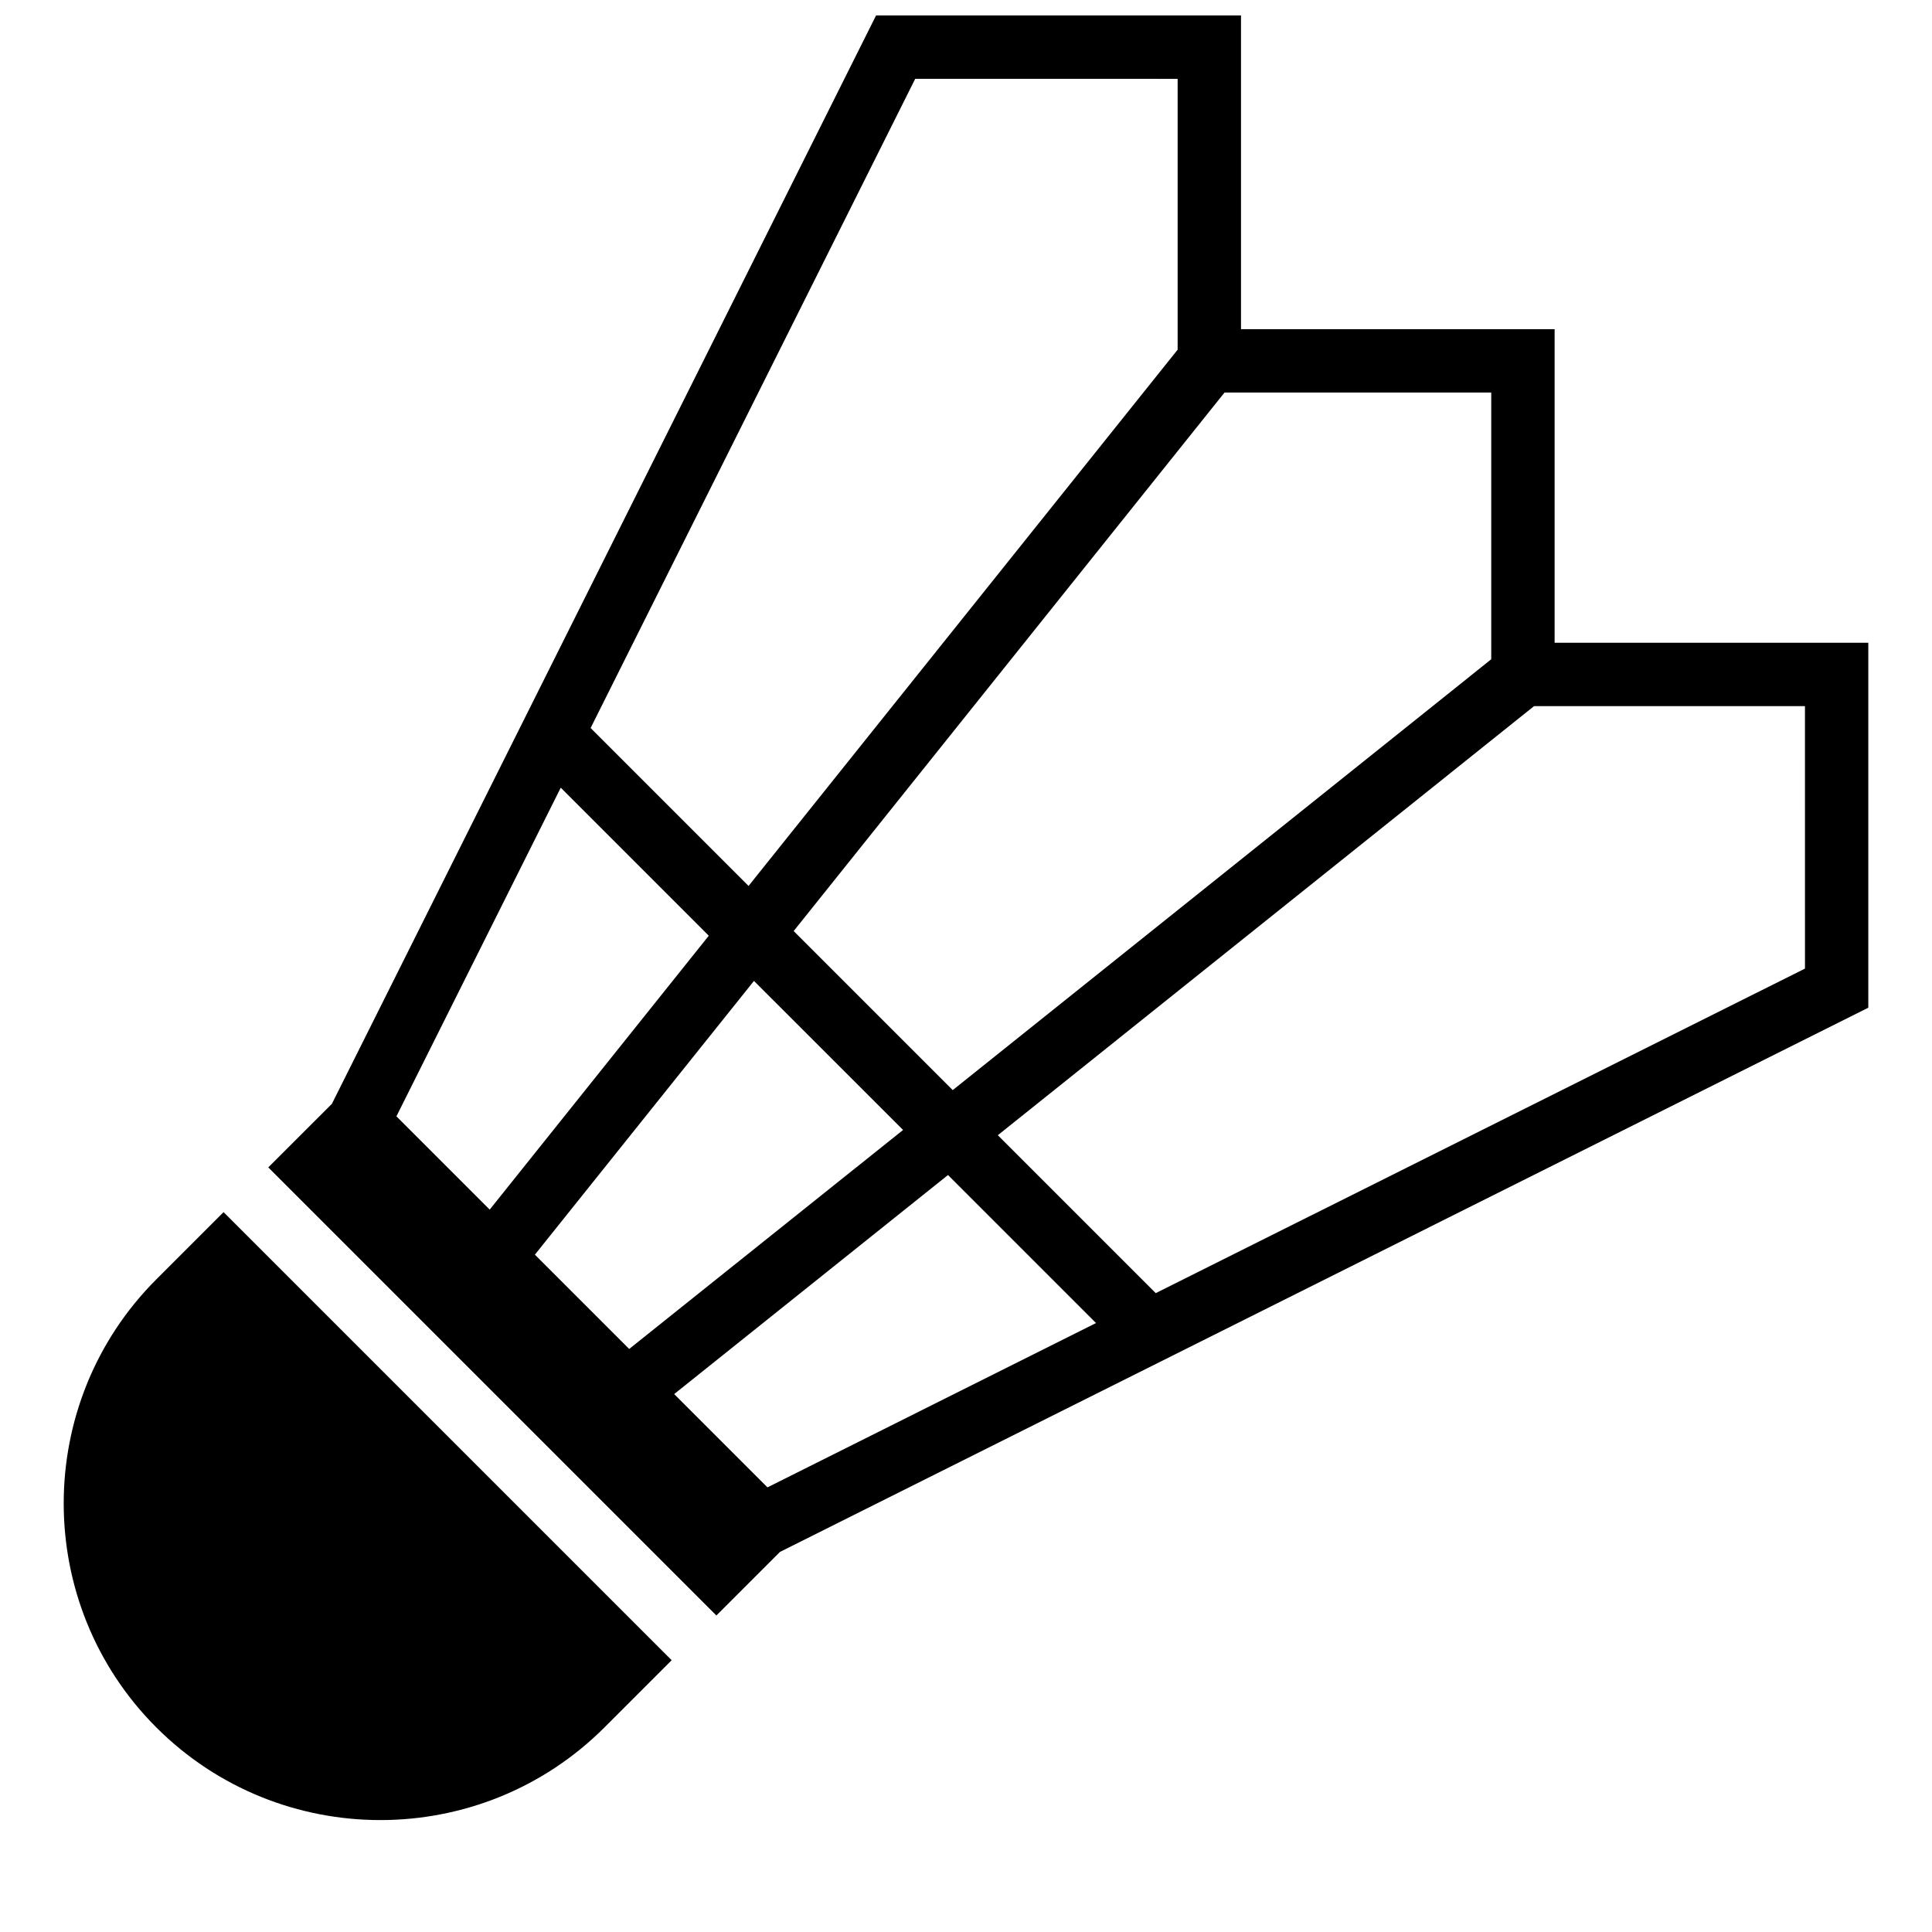 <?xml version="1.0" encoding="UTF-8"?>
<!-- Uploaded to: ICON Repo, www.iconrepo.com, Generator: ICON Repo Mixer Tools -->
<svg width="800px" height="800px" version="1.1" viewBox="144 144 512 512" xmlns="http://www.w3.org/2000/svg">
 <defs>
  <clipPath id="a">
   <path d="m215 148.09h425v424.91h-425z"/>
  </clipPath>
 </defs>
 <g clip-path="url(#a)">
  <path d="m639.12 411.05v-96.715h-83.129v-83.109h-83.113v-83.129h-96.715l-144.21 288.43-16.859 16.844 118.75 118.75 16.844-16.844zm-328.38 90.438-24.988-24.988 58.055-72.547 39.516 39.5zm-36.965-36.93-24.719-24.719 43.547-87.094 39.23 39.23zm48.887 48.887 72.566-58.055 39.23 39.23-87.074 43.547zm299.66-112.75-172.04 86-41.852-41.852 142.11-113.71h71.793l0.004 69.562zm-83.129-152.67v70.684l-142.71 114.18-42.152-42.152 114.18-142.71zm-83.109-83.129v71.777l-113.71 142.11-41.852-41.852 86.02-172.04z"/>
 </g>
 <path d="m185.43 483.04c-32.73 32.73-32.73 86.016 0 118.75 32.73 32.73 86.016 32.73 118.75 0l17.816-17.816-118.75-118.75z"/>
</svg>